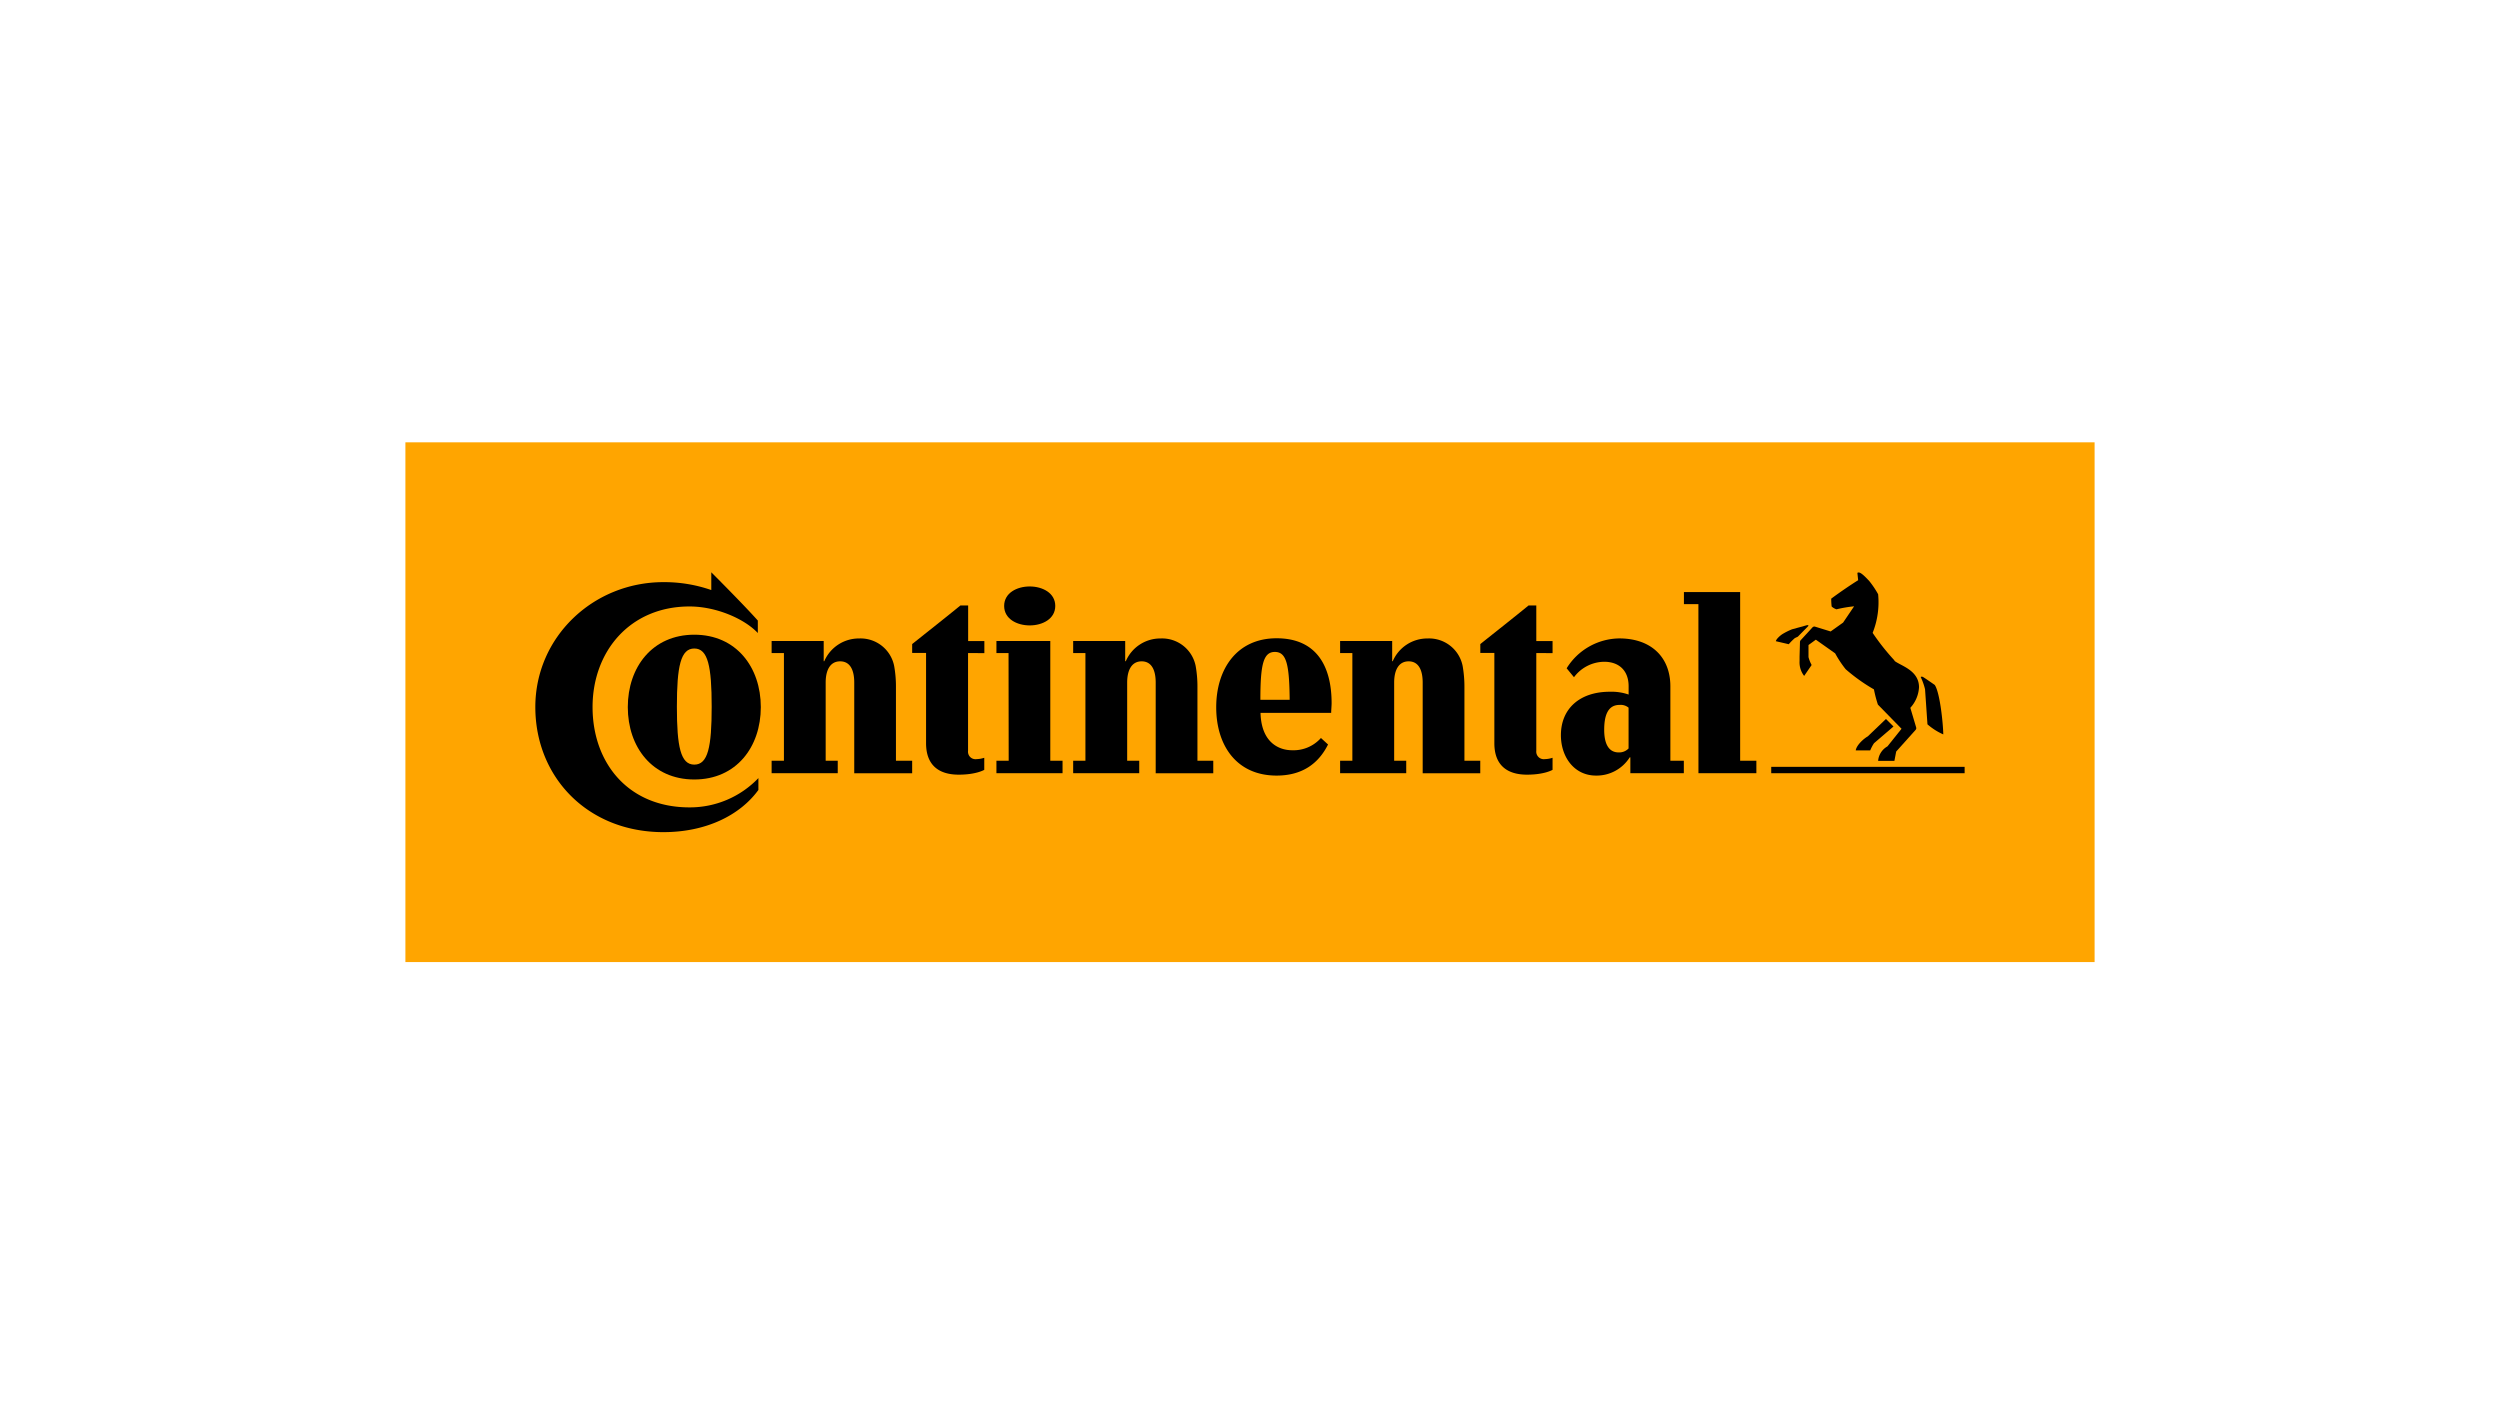 <?xml version="1.0" encoding="UTF-8"?><svg xmlns="http://www.w3.org/2000/svg" viewBox="0 0 518 291"><defs><style>.cls-1{fill:orange;}.cls-2{fill:none;}</style></defs><g id="Ebene_2" data-name="Ebene 2"><g id="continental_logo"><rect class="cls-1" x="84" y="91.65" width="350" height="107.69"></rect><path d="M147.38,118.58s6.61,6.6,9.64,10v2.58c-2.83-3-8.69-5.5-14.15-5.5-12.34,0-20.09,9.31-20.09,20.84s7.34,20.79,20.09,20.79a19.63,19.63,0,0,0,14.27-6.07v2.46c-3.85,5.29-10.91,8.74-19.68,8.74-15.71,0-26.54-11.4-26.54-25.92s12-25.88,26.54-25.88a29.63,29.63,0,0,1,9.92,1.64Z"></path><path d="M140.25,146.43c0-8.37.78-12.06,3.61-12.06s3.6,3.69,3.6,12.06-.77,12-3.6,12-3.61-3.69-3.61-12m-10.17.08c0,8.28,5.08,15,13.78,15s13.78-6.73,13.78-15-5.09-15-13.78-15-13.78,6.72-13.78,15"></path><path d="M177,141.42c0-2.46-.78-4.39-2.92-4.39s-3,1.93-3,4.39v16.2h2.5v2.59h-13.7v-2.59h2.55V135.31h-2.55v-2.5h10.79V137h.12a7.8,7.8,0,0,1,7.22-4.71,7.09,7.09,0,0,1,7.26,5.7,24.2,24.2,0,0,1,.37,4.43v15.21H189v2.59H177Z"></path><path d="M200.58,135.31v20.26a1.55,1.55,0,0,0,1.76,1.72,5.39,5.39,0,0,0,1.6-.28v2.5s-1.64,1-5.29,1c-4.27,0-6.77-2.09-6.77-6.52v-18.7H189v-1.84c3.24-2.59,7-5.54,10-8h1.6v7.38h3.36v2.5Z"></path><path d="M208.06,125.55c0,5.38,10.59,5.38,10.59,0s-10.59-5.38-10.59,0m.91,9.76h-2.51v-2.5h11.16v24.81h2.54v2.59h-13.7v-2.59H209Z"></path><path d="M239.46,141.42c0-2.46-.78-4.39-2.91-4.39s-3,1.93-3,4.39v16.2h2.5v2.59H222.36v-2.59h2.54V135.31h-2.54v-2.5h10.78V137h.13a7.77,7.77,0,0,1,7.21-4.71,7.09,7.09,0,0,1,7.26,5.7,24.2,24.2,0,0,1,.37,4.43v15.21h3.28v2.59H239.46Z"></path><path d="M273.7,152.91a7.59,7.59,0,0,1-6,2.54c-2.5,0-6.35-1.4-6.52-7.75h14.64c0-.49.09-1.48.09-2,0-7.71-3.16-13.45-11.4-13.45S252,138.64,252,146.55s4.22,14.15,12.51,14.15c5.33,0,8.69-2.5,10.66-6.44ZM261.15,145c0-7.22.58-9.92,3-9.92s3,2.62,3.07,9.92Z"></path><path d="M294.78,141.42c0-2.46-.78-4.39-2.91-4.39s-3,1.93-3,4.39v16.2h2.5v2.59h-13.7v-2.59h2.54V135.31h-2.54v-2.5h10.79V137h.12a7.79,7.79,0,0,1,7.22-4.71,7.09,7.09,0,0,1,7.26,5.7,25.12,25.12,0,0,1,.37,4.43v15.21h3.28v2.59H294.78Z"></path><path d="M318.32,135.31v20.26a1.56,1.56,0,0,0,1.77,1.72,5.39,5.39,0,0,0,1.6-.28v2.5s-1.64,1-5.29,1c-4.27,0-6.77-2.09-6.77-6.52v-18.7h-2.91v-1.84c3.24-2.59,7-5.54,10-8h1.6v7.38h3.37v2.5Z"></path><path d="M337.44,146.63a2.55,2.55,0,0,0-1.89-.57c-2.58,0-3.16,2.54-3.16,5.17s.78,4.67,3,4.67a2.68,2.68,0,0,0,2.05-.82Zm.37,10.29h-.13a8.1,8.1,0,0,1-7,3.78c-4.47,0-7.26-3.82-7.26-8.37,0-5.49,3.9-9,10.13-9a10.81,10.81,0,0,1,3.9.58V142.2c0-3.32-2.05-5.08-5.05-5.08a7.9,7.9,0,0,0-6.27,3.2l-1.52-1.85a13,13,0,0,1,10.91-6.19c6.64,0,10.58,3.93,10.58,9.92v15.42h2.79v2.59H337.81Z"></path><path d="M351.91,125.18h-3v-2.5h11.65v34.94h3.36v2.59h-12Z"></path><path d="M398.87,142.82a12.81,12.81,0,0,0-.9-2.54s.17-.17.49,0,2.42,1.64,2.42,1.64c1.07,1.55,1.73,7.95,1.77,10.25a12.86,12.86,0,0,1-3.28-2.09Z"></path><path d="M392.56,136.87a46.78,46.78,0,0,1-4.55-5.74,17.1,17.1,0,0,0,1.14-8,18.84,18.84,0,0,0-1.88-2.79c-.37-.37-1.56-1.72-2.13-1.72a.48.48,0,0,0-.29.08l.16,1.52c-1.6,1-3.69,2.42-5.58,3.82a13.78,13.78,0,0,0,.09,1.63,2.77,2.77,0,0,0,1,.58,26.05,26.05,0,0,1,3.65-.62L381.89,129l-2.58,1.84-3.24-1a.52.52,0,0,0-.53.16l-2.38,2.59a.64.64,0,0,0-.21.53l-.08,2.91s0,.45,0,.94a4.58,4.58,0,0,0,.95,3.08l1.55-2.26a7.19,7.19,0,0,1-.65-1.64c0-.08,0-2.5,0-2.5l1.52-1.11,4,2.83a22.74,22.74,0,0,0,2.18,3.29,36.6,36.6,0,0,0,5.86,4.18,25.38,25.38,0,0,0,.82,3.15L394,151l-2.92,3.65a3.78,3.78,0,0,0-1.93,3h3.37l.37-1.93,4-4.46c.2-.25.2-.37.08-.74l-1.15-3.86a6.86,6.86,0,0,0,1.8-4.26c0-3.57-3.89-4.47-5.12-5.5Z"></path><path d="M374.43,129.53l-3.12.86a13.48,13.48,0,0,0-2,1c-.61.4-1.31,1.1-1.35,1.47l2.67.62a11.7,11.7,0,0,1,1.27-1.27l.61-.29,2.22-2.26A.27.27,0,0,0,374.43,129.53Z"></path><path d="M387,152.58l3.77-3.61,1.56,1.56L388.29,154a8.8,8.8,0,0,0-.78,1.48h-3C384.68,154.34,386.24,153,387,152.58Z"></path><path d="M367,160.21v-1.32h40.07v1.32Z"></path><rect class="cls-2" width="518" height="291"></rect></g></g></svg> 